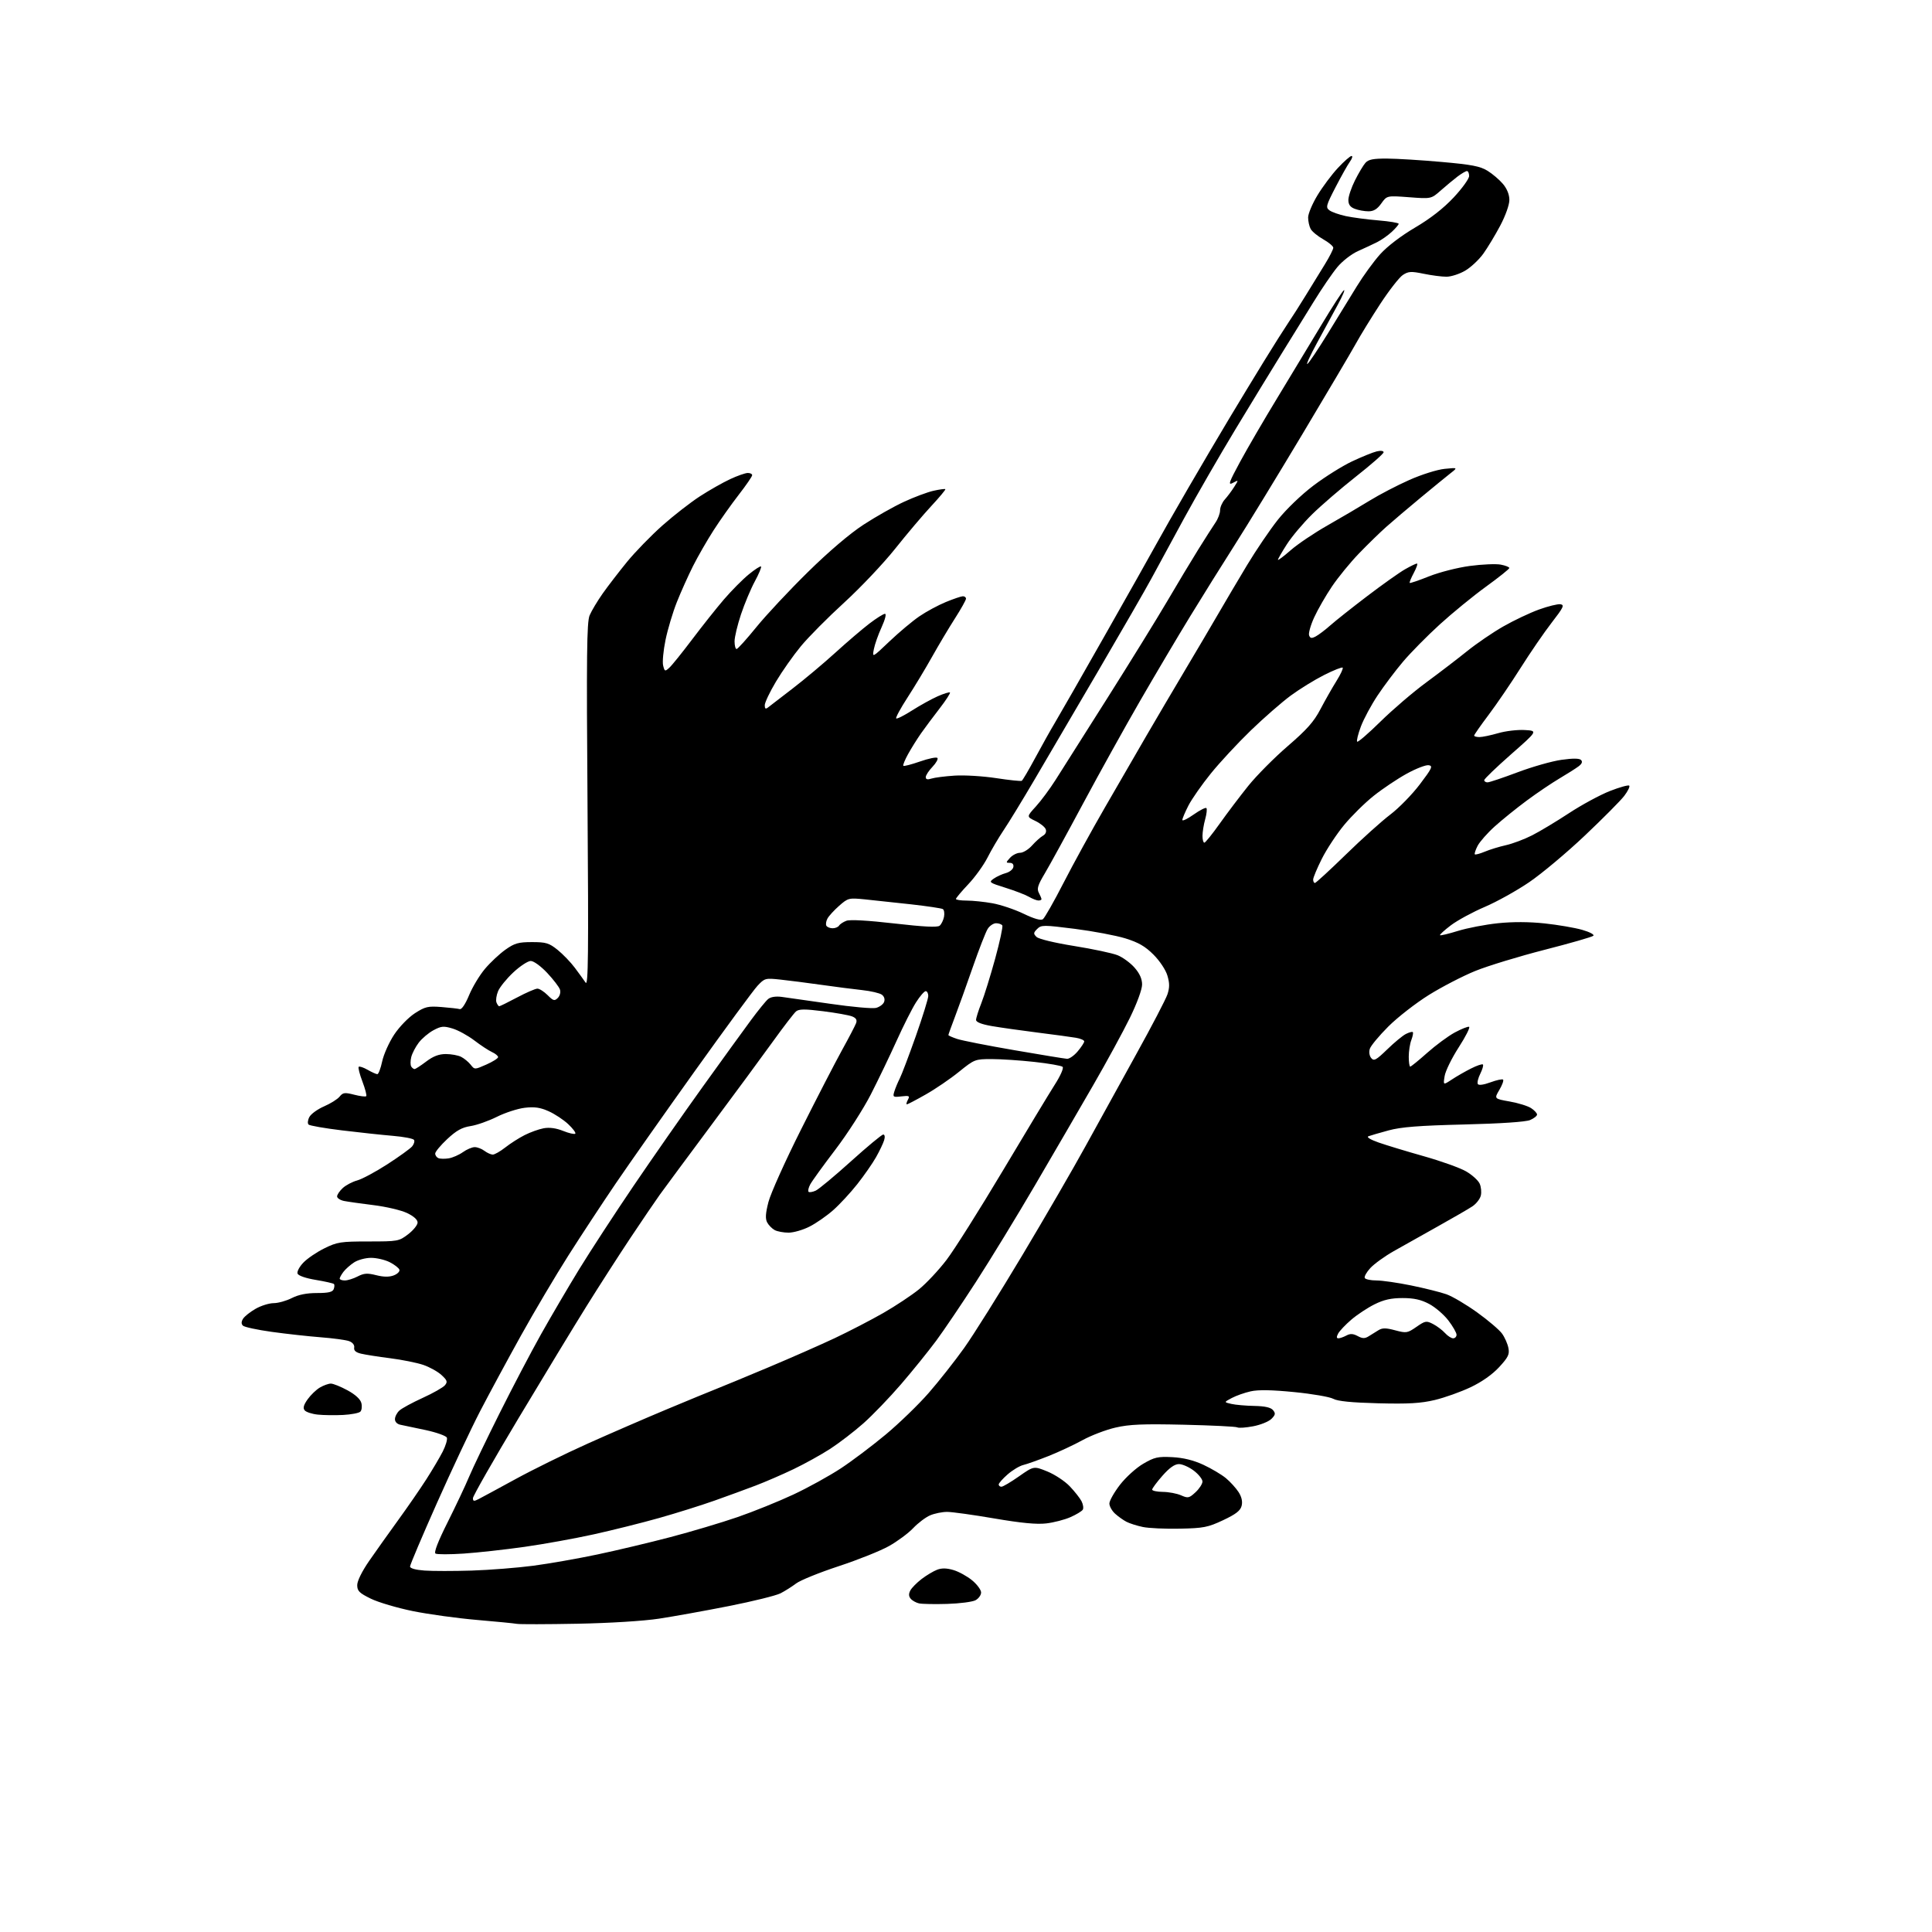 <?xml version="1.0" encoding="UTF-8" standalone="no"?>
<svg 
  version="1.1" 
  xmlns="http://www.w3.org/2000/svg" 
  xmlns:xlink="http://www.w3.org/1999/xlink" 
  xmlns:svg="http://www.w3.org/2000/svg"
  xmlns:rdf="http://www.w3.org/1999/02/22-rdf-syntax-ns#"
  xmlns:cc="http://creativecommons.org/ns#"
  xmlns:dc="http://purl.org/dc/elements/1.1/"
  viewBox="0 0 768 768"
  width="768"
  height="768"
>
<style>svg {background-color: white; }</style>"
<path stroke="none" fill="black" fill-rule="evenodd" d="M229.50,645.46C217.40,645.69 206.60,645.71 205.50,645.51C204.40,645.30 197.20,644.60 189.50,643.94C181.80,643.28 170.40,641.71 164.16,640.45C157.93,639.18 150.39,636.96 147.41,635.50C142.82,633.25 142.00,632.44 142.00,630.10C142.00,628.45 143.91,624.59 146.79,620.43C149.43,616.62 154.61,609.33 158.30,604.24C162.00,599.15 167.01,591.88 169.44,588.10C171.87,584.31 174.82,579.32 176.00,577.01C177.17,574.70 177.91,572.22 177.64,571.50C177.37,570.79 173.62,569.44 169.32,568.50C165.02,567.57 160.49,566.61 159.25,566.38C157.89,566.13 157.00,565.24 157.00,564.14C157.00,563.13 157.80,561.58 158.78,560.70C159.76,559.81 163.93,557.55 168.05,555.67C172.17,553.80 176.13,551.54 176.86,550.67C177.99,549.31 177.79,548.71 175.52,546.61C174.06,545.25 170.79,543.44 168.27,542.57C165.74,541.71 159.81,540.52 155.09,539.92C150.36,539.32 145.15,538.50 143.50,538.10C141.43,537.61 140.59,536.85 140.80,535.68C140.97,534.66 140.18,533.65 138.80,533.13C137.53,532.66 132.45,531.97 127.50,531.59C122.55,531.20 113.80,530.24 108.05,529.44C102.30,528.64 97.13,527.53 96.57,526.97C95.87,526.27 95.89,525.40 96.62,524.22C97.21,523.28 99.45,521.49 101.60,520.27C103.74,519.04 106.98,518.03 108.79,518.02C110.60,518.01 113.84,517.10 116.00,516.00C118.65,514.65 121.89,514.00 125.99,514.00C130.54,514.00 132.21,513.61 132.65,512.46C132.98,511.61 133.02,510.68 132.74,510.41C132.46,510.13 129.21,509.40 125.52,508.78C121.55,508.13 118.59,507.10 118.28,506.28C117.98,505.51 119.02,503.54 120.59,501.91C122.16,500.27 125.93,497.71 128.97,496.22C134.05,493.72 135.47,493.50 146.50,493.50C158.17,493.50 158.60,493.42 162.25,490.63C164.31,489.05 166.00,486.96 166.00,485.97C166.00,484.84 164.42,483.43 161.75,482.17C159.41,481.07 153.45,479.67 148.50,479.06C143.55,478.45 138.26,477.70 136.75,477.40C135.24,477.09 134.00,476.28 134.00,475.59C134.00,474.91 135.01,473.41 136.25,472.27C137.49,471.13 140.07,469.76 142.00,469.24C143.93,468.72 149.32,465.82 154.00,462.80C158.68,459.78 163.10,456.58 163.84,455.70C164.57,454.81 164.91,453.66 164.58,453.13C164.25,452.60 160.50,451.88 156.24,451.52C151.98,451.16 142.88,450.19 136.00,449.35C129.12,448.52 123.12,447.47 122.66,447.03C122.19,446.58 122.34,445.22 122.99,444.01C123.64,442.80 126.27,440.90 128.84,439.79C131.40,438.68 134.18,436.94 135.00,435.92C136.32,434.29 137.02,434.20 140.79,435.16C143.14,435.77 145.30,436.03 145.58,435.75C145.86,435.48 145.18,432.86 144.07,429.93C142.96,427.01 142.29,424.38 142.59,424.08C142.89,423.78 144.49,424.32 146.15,425.27C147.80,426.22 149.54,427.00 150.00,427.00C150.46,427.00 151.33,424.71 151.93,421.90C152.53,419.10 154.68,414.31 156.70,411.26C158.77,408.14 162.38,404.43 164.94,402.77C169.02,400.15 170.13,399.89 175.50,400.31C178.80,400.57 182.07,400.94 182.77,401.14C183.53,401.35 185.01,399.13 186.46,395.63C187.79,392.40 190.63,387.68 192.78,385.13C194.93,382.58 198.60,379.15 200.93,377.50C204.56,374.93 206.08,374.50 211.49,374.50C217.06,374.50 218.27,374.87 221.66,377.59C223.77,379.30 226.85,382.49 228.50,384.70C230.15,386.91 232.08,389.56 232.79,390.61C233.84,392.16 233.98,379.37 233.55,320.20C233.11,260.40 233.25,247.33 234.38,244.62C235.14,242.82 237.48,238.91 239.58,235.93C241.69,232.94 246.06,227.27 249.28,223.32C252.51,219.38 258.83,212.88 263.32,208.89C267.82,204.90 274.53,199.68 278.24,197.28C281.94,194.88 287.34,191.82 290.24,190.47C293.13,189.12 296.29,188.02 297.25,188.01C298.21,188.00 299.00,188.40 299.00,188.90C299.00,189.39 296.60,192.88 293.68,196.65C290.75,200.42 286.24,206.79 283.66,210.80C281.08,214.82 277.40,221.22 275.48,225.03C273.57,228.84 270.68,235.27 269.07,239.32C267.46,243.37 265.43,250.14 264.56,254.36C263.69,258.59 263.26,263.18 263.61,264.57C264.20,266.95 264.35,267.00 266.07,265.43C267.08,264.52 271.17,259.44 275.17,254.14C279.17,248.84 284.85,241.68 287.81,238.24C290.77,234.80 295.18,230.35 297.62,228.35C300.06,226.35 302.26,224.93 302.52,225.19C302.78,225.45 301.68,228.10 300.07,231.08C298.46,234.06 295.98,239.95 294.57,244.18C293.16,248.40 292.00,253.24 292.00,254.93C292.00,256.62 292.36,258.00 292.80,258.00C293.24,258.00 296.80,254.06 300.70,249.25C304.61,244.44 313.82,234.60 321.17,227.38C329.53,219.17 337.81,212.12 343.28,208.56C348.09,205.42 355.32,201.33 359.36,199.47C363.40,197.60 368.67,195.63 371.07,195.09C373.48,194.55 375.60,194.27 375.79,194.45C375.97,194.64 373.46,197.65 370.21,201.15C366.96,204.64 360.49,212.28 355.84,218.13C351.18,223.98 342.07,233.60 335.60,239.52C329.12,245.43 321.36,253.25 318.36,256.89C315.36,260.52 310.90,266.86 308.45,270.97C306.00,275.08 304.00,279.29 304.00,280.34C304.00,281.72 304.34,281.97 305.25,281.26C305.94,280.71 310.33,277.33 315.02,273.74C319.70,270.15 327.35,263.74 332.02,259.49C336.68,255.25 342.79,250.03 345.59,247.89C348.39,245.75 351.18,244.00 351.79,244.00C352.42,244.00 351.86,246.24 350.46,249.31C349.12,252.23 347.73,256.17 347.37,258.06C346.71,261.50 346.71,261.50 353.60,254.94C357.40,251.33 362.74,246.85 365.48,244.99C368.21,243.12 372.94,240.57 375.98,239.32C379.01,238.07 382.06,237.04 382.75,237.02C383.44,237.01 384.00,237.45 384.00,237.99C384.00,238.53 382.03,242.05 379.62,245.81C377.21,249.57 373.12,256.44 370.52,261.07C367.92,265.71 363.53,273.00 360.76,277.27C357.98,281.55 355.96,285.29 356.25,285.58C356.54,285.88 359.36,284.46 362.52,282.44C365.68,280.43 370.26,277.89 372.71,276.80C375.16,275.72 377.37,275.04 377.62,275.28C377.86,275.53 376.02,278.38 373.51,281.62C371.01,284.85 367.69,289.30 366.14,291.50C364.60,293.70 362.28,297.41 360.99,299.74C359.70,302.07 358.84,304.18 359.09,304.42C359.33,304.67 362.31,303.89 365.71,302.71C369.10,301.52 372.21,300.88 372.62,301.28C373.02,301.69 372.15,303.28 370.68,304.82C369.20,306.35 368.00,308.20 368.00,308.92C368.00,309.83 368.69,310.01 370.25,309.50C371.49,309.10 375.65,308.57 379.50,308.32C383.35,308.07 390.77,308.52 396.00,309.32C401.23,310.12 405.80,310.60 406.16,310.38C406.53,310.17 408.94,306.06 411.53,301.25C414.12,296.44 417.71,290.02 419.52,287.00C421.33,283.98 430.21,268.45 439.25,252.50C448.30,236.55 457.43,220.35 459.53,216.50C461.63,212.65 467.40,202.53 472.35,194.00C477.30,185.47 484.59,173.10 488.55,166.50C492.51,159.90 498.79,149.55 502.51,143.50C506.23,137.45 510.50,130.70 511.99,128.50C513.49,126.30 516.65,121.35 519.01,117.50C521.38,113.65 524.82,108.05 526.66,105.06C528.50,102.07 530.00,99.11 530.00,98.49C530.00,97.87 528.20,96.36 526.00,95.12C523.80,93.88 521.55,92.03 521.00,91.00C520.45,89.97 520.00,87.92 520.00,86.45C520.00,84.97 521.67,81.00 523.71,77.63C525.75,74.26 529.41,69.36 531.85,66.75C534.28,64.14 536.72,62.00 537.26,62.00C537.80,62.00 537.51,63.01 536.62,64.25C535.73,65.49 533.15,70.07 530.89,74.44C527.11,81.75 526.92,82.47 528.51,83.63C529.45,84.32 532.38,85.34 535.01,85.91C537.65,86.47 543.45,87.24 547.90,87.61C552.36,87.98 556.00,88.59 556.00,88.96C556.00,89.32 554.76,90.77 553.25,92.17C551.74,93.57 549.15,95.39 547.50,96.22C545.85,97.05 542.41,98.66 539.85,99.80C537.25,100.96 533.62,103.77 531.61,106.19C529.64,108.56 525.39,114.78 522.18,120.00C518.97,125.22 513.27,134.45 509.51,140.50C505.76,146.55 497.52,160.05 491.20,170.50C484.88,180.95 475.67,196.93 470.72,206.00C465.77,215.07 459.91,225.88 457.69,230.00C455.47,234.12 446.01,250.55 436.68,266.50C427.35,282.45 415.88,302.02 411.19,310.00C406.50,317.98 401.01,326.98 398.97,330.00C396.94,333.02 394.04,337.94 392.54,340.92C391.03,343.90 387.59,348.67 384.90,351.51C382.20,354.36 380.00,356.99 380.00,357.35C380.00,357.71 381.94,358.00 384.32,358.00C386.69,358.00 391.30,358.48 394.57,359.07C397.83,359.66 403.38,361.53 406.89,363.22C411.09,365.25 413.73,366.00 414.56,365.40C415.25,364.91 418.94,358.43 422.75,351.00C426.56,343.57 433.97,330.07 439.21,321.00C444.45,311.93 451.87,299.10 455.70,292.50C459.54,285.90 466.42,274.20 471.01,266.50C475.60,258.80 481.57,248.68 484.28,244.00C486.99,239.32 492.13,230.63 495.70,224.69C499.28,218.74 504.80,210.60 507.98,206.60C511.30,202.43 517.33,196.63 522.13,193.01C526.73,189.53 533.65,185.20 537.50,183.39C541.35,181.58 545.74,179.80 547.25,179.44C548.86,179.05 550.00,179.20 550.00,179.79C550.00,180.34 545.07,184.68 539.04,189.42C533.02,194.17 525.15,200.94 521.56,204.48C517.97,208.01 513.45,213.38 511.52,216.41C509.58,219.43 508.00,222.19 508.00,222.53C508.00,222.87 510.28,221.16 513.06,218.73C515.84,216.29 522.48,211.82 527.81,208.80C533.14,205.77 540.65,201.35 544.50,198.98C548.35,196.61 555.43,192.92 560.24,190.79C565.12,188.62 571.30,186.68 574.24,186.38C579.50,185.86 579.50,185.86 576.68,188.06C575.13,189.27 569.73,193.69 564.68,197.87C559.63,202.06 553.48,207.28 551.00,209.49C548.52,211.69 543.68,216.42 540.22,220.00C536.77,223.57 531.93,229.49 529.46,233.15C527.00,236.80 523.82,242.33 522.40,245.44C520.98,248.54 520.08,251.76 520.39,252.58C520.85,253.78 521.39,253.86 523.07,252.96C524.23,252.34 526.82,250.37 528.84,248.58C530.85,246.79 537.44,241.57 543.47,236.98C549.50,232.39 556.25,227.60 558.47,226.33C560.69,225.06 562.84,224.02 563.25,224.01C563.67,224.01 563.11,225.66 562.03,227.69C560.94,229.72 560.20,231.53 560.38,231.72C560.57,231.90 564.04,230.72 568.11,229.09C572.21,227.46 579.42,225.62 584.30,224.97C589.15,224.32 594.66,224.09 596.55,224.44C598.45,224.80 599.99,225.41 599.98,225.80C599.97,226.18 595.80,229.51 590.73,233.19C585.65,236.87 577.39,243.62 572.37,248.19C567.35,252.76 560.77,259.43 557.75,263.00C554.72,266.57 550.17,272.62 547.63,276.43C545.09,280.24 542.09,285.81 540.97,288.81C539.85,291.81 539.18,294.52 539.50,294.83C539.81,295.14 543.99,291.53 548.78,286.82C553.58,282.10 561.77,275.08 567.00,271.24C572.23,267.39 579.54,261.79 583.25,258.80C586.96,255.81 593.40,251.41 597.55,249.04C601.71,246.66 608.09,243.63 611.73,242.31C615.37,240.99 619.23,240.04 620.30,240.20C621.98,240.46 621.51,241.46 616.83,247.50C613.85,251.35 608.29,259.45 604.47,265.50C600.65,271.55 594.93,279.94 591.76,284.15C588.59,288.36 586.00,292.07 586.00,292.40C586.00,292.73 586.94,293.00 588.10,293.00C589.25,293.00 592.60,292.30 595.54,291.45C598.48,290.59 603.23,290.03 606.10,290.20C611.31,290.50 611.31,290.50 600.65,299.87C594.79,305.03 590.00,309.64 590.00,310.12C590.00,310.61 590.59,311.00 591.32,311.00C592.05,311.00 597.41,309.20 603.23,307.01C609.06,304.81 616.90,302.58 620.66,302.05C625.26,301.40 627.81,301.42 628.49,302.11C629.17,302.80 628.85,303.62 627.50,304.64C626.40,305.47 622.98,307.63 619.91,309.45C616.83,311.27 610.98,315.22 606.91,318.24C602.83,321.26 597.12,325.87 594.21,328.49C591.30,331.11 588.23,334.59 587.38,336.22C586.54,337.85 586.04,339.37 586.27,339.61C586.50,339.84 588.30,339.36 590.26,338.54C592.21,337.72 595.99,336.56 598.65,335.97C601.31,335.37 605.97,333.62 609.01,332.07C612.06,330.53 618.67,326.55 623.71,323.24C628.75,319.93 636.06,315.98 639.94,314.45C643.83,312.93 647.30,311.96 647.65,312.31C647.99,312.66 647.10,314.49 645.66,316.38C644.21,318.28 637.16,325.37 629.99,332.16C622.82,338.95 612.89,347.27 607.93,350.65C602.98,354.03 595.00,358.47 590.21,360.51C585.42,362.56 579.37,365.84 576.77,367.80C574.17,369.77 572.22,371.55 572.43,371.76C572.64,371.97 575.86,371.20 579.60,370.04C583.34,368.89 590.47,367.52 595.45,367.00C601.32,366.39 607.84,366.41 614.00,367.07C619.23,367.63 625.92,368.77 628.88,369.61C631.88,370.46 633.88,371.51 633.38,371.98C632.90,372.45 624.17,374.96 614.00,377.56C603.83,380.17 591.45,383.94 586.50,385.95C581.55,387.95 573.23,392.26 568.00,395.51C562.78,398.77 555.52,404.42 551.87,408.07C548.22,411.72 544.92,415.69 544.53,416.90C544.12,418.19 544.35,419.72 545.08,420.60C546.16,421.90 547.03,421.42 551.42,417.17C554.21,414.45 557.55,411.69 558.84,411.03C560.12,410.38 561.37,410.04 561.61,410.28C561.86,410.52 561.59,411.94 561.03,413.43C560.46,414.91 560.00,417.90 560.00,420.07C560.00,422.23 560.27,424.00 560.59,424.00C560.91,424.00 563.94,421.54 567.31,418.54C570.68,415.54 575.60,411.90 578.24,410.46C580.89,409.03 583.47,408.00 583.98,408.17C584.49,408.35 582.65,412.01 579.89,416.29C577.12,420.58 574.59,425.73 574.27,427.74C573.67,431.40 573.67,431.40 577.09,429.15C578.96,427.91 582.40,425.93 584.73,424.76C587.05,423.58 589.19,422.86 589.48,423.15C589.77,423.44 589.30,425.09 588.44,426.82C587.57,428.56 587.13,430.40 587.46,430.93C587.81,431.51 589.81,431.23 592.49,430.24C594.93,429.34 597.19,428.85 597.50,429.17C597.82,429.49 597.15,431.33 596.01,433.26C593.94,436.77 593.94,436.77 600.10,437.86C603.50,438.46 607.34,439.64 608.64,440.50C609.94,441.35 611.00,442.50 611.00,443.05C611.00,443.60 609.76,444.58 608.25,445.23C606.54,445.97 596.61,446.64 582.00,447.00C564.06,447.44 556.96,448.00 552.00,449.35C548.42,450.32 544.83,451.36 544.00,451.67C543.09,452.00 544.67,452.98 548.00,454.16C551.02,455.22 559.12,457.68 566.00,459.62C572.88,461.56 580.44,464.27 582.81,465.65C585.17,467.02 587.59,469.21 588.18,470.50C588.77,471.79 588.98,473.96 588.64,475.30C588.30,476.65 586.78,478.57 585.26,479.57C583.74,480.58 577.55,484.16 571.50,487.54C565.45,490.92 557.58,495.35 554.00,497.37C550.42,499.40 546.25,502.42 544.72,504.08C543.19,505.74 542.21,507.52 542.53,508.05C542.85,508.57 544.93,509.00 547.15,509.00C549.37,509.00 555.57,509.89 560.92,510.98C566.28,512.08 572.60,513.65 574.98,514.49C577.36,515.33 582.87,518.59 587.24,521.74C591.61,524.88 596.05,528.67 597.10,530.15C598.16,531.62 599.29,534.18 599.61,535.82C600.12,538.36 599.57,539.51 595.94,543.45C593.23,546.39 589.07,549.32 584.58,551.45C580.69,553.30 574.29,555.58 570.36,556.52C564.75,557.85 559.90,558.13 547.86,557.83C537.27,557.56 531.72,557.00 530.00,556.05C528.62,555.29 521.66,554.08 514.51,553.38C505.55,552.49 500.17,552.40 497.16,553.08C494.76,553.61 491.38,554.81 489.65,555.73C486.50,557.40 486.50,557.40 489.50,558.08C491.15,558.46 495.26,558.82 498.63,558.88C502.84,558.96 505.16,559.49 506.05,560.55C507.12,561.85 507.01,562.43 505.41,564.03C504.35,565.09 501.08,566.42 498.14,566.97C495.20,567.53 492.36,567.73 491.85,567.40C491.33,567.08 481.77,566.61 470.60,566.35C454.28,565.98 448.95,566.20 443.41,567.49C439.61,568.36 433.74,570.61 430.35,572.47C426.97,574.33 420.89,577.17 416.85,578.78C412.81,580.38 408.27,582.00 406.77,582.36C405.27,582.73 402.45,584.42 400.52,586.12C398.58,587.82 397.00,589.61 397.00,590.10C397.00,590.60 397.49,591.00 398.09,591.00C398.69,591.00 401.83,589.14 405.07,586.87C410.95,582.75 410.95,582.75 416.33,584.93C419.28,586.13 423.29,588.77 425.23,590.81C427.17,592.84 429.29,595.52 429.93,596.77C430.57,598.02 430.79,599.53 430.42,600.13C430.05,600.73 427.85,602.06 425.54,603.08C423.23,604.11 418.90,605.23 415.91,605.58C412.11,606.03 405.94,605.44 395.26,603.61C386.88,602.17 378.43,601.00 376.48,601.00C374.53,601.00 371.49,601.62 369.72,602.38C367.95,603.14 364.93,605.42 363.00,607.46C361.07,609.49 356.75,612.70 353.38,614.59C350.02,616.48 341.02,620.08 333.38,622.59C325.75,625.10 318.15,628.18 316.50,629.43C314.85,630.68 312.05,632.45 310.28,633.36C308.51,634.27 299.28,636.55 289.78,638.43C280.28,640.31 267.77,642.56 262.00,643.44C255.84,644.38 242.40,645.21 229.50,645.46zM376.53,637.58C371.57,637.73 366.52,637.63 365.32,637.37C364.13,637.10 362.63,636.26 362.00,635.50C361.20,634.54 361.17,633.56 361.88,632.22C362.44,631.17 364.47,629.12 366.38,627.66C368.30,626.20 371.06,624.55 372.53,623.99C374.38,623.28 376.36,623.33 379.04,624.13C381.16,624.76 384.49,626.60 386.44,628.21C388.40,629.83 390.00,632.00 390.00,633.04C390.00,634.08 389.00,635.46 387.78,636.12C386.57,636.77 381.50,637.43 376.53,637.58zM187.50,624.33C194.65,624.10 205.68,623.23 212.00,622.40C218.32,621.56 229.80,619.55 237.50,617.92C245.20,616.30 258.26,613.19 266.52,611.02C274.79,608.85 286.77,605.28 293.15,603.08C299.53,600.88 309.52,596.84 315.36,594.11C321.20,591.38 329.69,586.69 334.24,583.70C338.78,580.71 346.84,574.63 352.15,570.20C357.46,565.77 365.11,558.36 369.15,553.74C373.19,549.11 379.52,541.09 383.22,535.91C386.92,530.74 397.33,514.12 406.37,499.00C415.41,483.88 426.76,464.30 431.58,455.50C436.40,446.70 445.43,430.34 451.63,419.14C457.84,407.94 463.44,397.19 464.08,395.26C464.96,392.58 464.96,390.80 464.05,387.78C463.38,385.52 460.99,381.94 458.53,379.48C455.23,376.18 452.55,374.63 447.35,373.02C443.58,371.86 434.54,370.16 427.26,369.23C414.76,367.65 413.92,367.65 412.29,369.28C410.78,370.79 410.75,371.18 412.04,372.44C412.87,373.27 419.27,374.81 427.00,376.05C434.43,377.24 442.18,378.89 444.24,379.71C446.29,380.53 449.33,382.75 450.99,384.64C453.04,386.97 454.00,389.13 454.00,391.37C454.00,393.29 451.97,398.83 449.15,404.60C446.48,410.06 439.88,422.17 434.49,431.51C429.10,440.85 418.76,458.62 411.52,471.00C404.28,483.38 393.70,500.70 388.01,509.50C382.32,518.30 375.17,528.88 372.12,533.00C369.06,537.12 362.81,544.87 358.22,550.20C353.63,555.54 346.86,562.57 343.19,565.82C339.51,569.08 333.57,573.63 330.00,575.95C326.43,578.26 319.88,581.89 315.45,584.01C311.02,586.13 304.27,589.06 300.45,590.51C296.63,591.97 289.23,594.68 284.00,596.53C278.77,598.38 268.88,601.49 262.00,603.43C255.12,605.37 243.43,608.29 236.00,609.93C228.57,611.57 216.20,613.81 208.50,614.90C200.80,615.99 189.93,617.19 184.35,617.57C178.77,617.94 173.71,617.94 173.12,617.57C172.42,617.14 174.11,612.75 177.90,605.20C181.12,598.77 184.99,590.58 186.49,587.00C187.99,583.42 193.44,572.08 198.59,561.79C203.74,551.49 211.14,537.38 215.04,530.43C218.94,523.48 225.75,511.87 230.17,504.64C234.60,497.42 244.32,482.50 251.78,471.50C259.24,460.50 271.64,442.73 279.35,432.00C287.05,421.27 295.69,409.34 298.55,405.48C301.40,401.62 304.46,397.86 305.35,397.13C306.35,396.29 308.39,395.97 310.73,396.28C312.80,396.55 321.52,397.79 330.09,399.03C338.67,400.28 346.83,401.01 348.23,400.66C349.63,400.30 351.08,399.24 351.44,398.29C351.85,397.23 351.49,396.10 350.54,395.40C349.67,394.77 346.16,393.95 342.73,393.58C339.30,393.21 332.00,392.27 326.50,391.49C321.00,390.71 313.70,389.78 310.27,389.41C304.21,388.76 303.96,388.83 301.11,391.88C299.50,393.60 288.30,408.85 276.21,425.76C264.13,442.67 249.96,462.80 244.73,470.50C239.50,478.20 231.07,491.02 225.99,499.00C220.92,506.98 212.39,521.38 207.04,531.00C201.70,540.62 194.41,554.12 190.84,561.00C187.28,567.88 179.55,584.30 173.68,597.50C167.81,610.70 163.00,622.04 163.00,622.70C163.00,623.45 165.18,624.06 168.75,624.32C171.91,624.55 180.35,624.55 187.50,624.33zM469.00,607.67C463.23,607.79 456.61,607.49 454.30,607.00C451.98,606.52 449.06,605.59 447.80,604.94C446.53,604.28 444.49,602.83 443.25,601.70C442.01,600.57 441.00,598.76 441.00,597.67C441.00,596.58 442.89,593.24 445.19,590.25C447.51,587.25 451.64,583.50 454.44,581.87C458.90,579.26 460.27,578.95 466.00,579.24C470.39,579.47 474.40,580.45 478.34,582.27C481.55,583.76 485.60,586.16 487.34,587.61C489.08,589.06 491.33,591.55 492.36,593.14C493.58,595.04 493.99,596.89 493.57,598.58C493.08,600.52 491.30,601.90 486.21,604.30C480.17,607.14 478.46,607.48 469.00,607.67zM190.25,595.91C191.49,595.28 198.12,591.68 205.00,587.93C211.88,584.17 224.70,577.86 233.50,573.91C242.30,569.96 256.48,563.81 265.00,560.25C273.52,556.69 282.52,552.98 285.00,552.01C287.48,551.04 296.70,547.21 305.50,543.52C314.30,539.82 326.14,534.61 331.81,531.94C337.47,529.27 346.14,524.78 351.06,521.97C355.98,519.15 362.40,514.89 365.33,512.51C368.26,510.12 373.18,504.87 376.26,500.83C379.34,496.80 389.37,480.90 398.56,465.50C407.74,450.10 417.06,434.67 419.27,431.20C421.58,427.60 422.91,424.55 422.40,424.08C421.91,423.63 416.87,422.75 411.21,422.13C405.56,421.51 397.90,421.00 394.20,421.00C387.60,421.00 387.35,421.10 381.21,426.06C377.77,428.85 371.83,432.90 368.01,435.06C364.19,437.23 360.81,439.00 360.50,439.00C360.18,439.00 360.36,438.19 360.89,437.21C361.74,435.62 361.45,435.47 358.32,435.83C355.00,436.22 354.83,436.10 355.52,433.87C355.92,432.57 356.89,430.24 357.67,428.71C358.45,427.17 361.32,419.60 364.05,411.87C366.77,404.14 369.00,396.96 369.00,395.91C369.00,394.86 368.54,394.00 367.98,394.00C367.42,394.00 365.68,396.01 364.12,398.47C362.56,400.92 359.10,407.79 356.42,413.72C353.74,419.65 349.14,429.23 346.19,435.00C343.24,440.77 336.89,450.68 332.07,457.00C327.25,463.32 322.75,469.55 322.07,470.84C321.39,472.12 321.10,473.43 321.41,473.75C321.73,474.07 323.01,473.86 324.25,473.30C325.49,472.73 331.80,467.48 338.28,461.63C344.76,455.79 350.52,451.00 351.10,451.00C351.71,451.00 351.86,451.93 351.46,453.25C351.09,454.49 349.64,457.52 348.24,460.00C346.84,462.48 343.48,467.30 340.78,470.72C338.08,474.14 333.77,478.80 331.19,481.07C328.61,483.35 324.38,486.29 321.78,487.60C319.19,488.92 315.45,490.00 313.47,490.00C311.49,490.00 309.01,489.54 307.96,488.98C306.91,488.41 305.56,487.05 304.97,485.95C304.18,484.46 304.30,482.36 305.47,477.81C306.34,474.43 312.14,461.51 318.38,449.09C324.61,436.66 331.95,422.45 334.68,417.50C337.42,412.55 339.95,407.70 340.31,406.72C340.77,405.45 340.32,404.68 338.73,404.04C337.50,403.55 332.32,402.62 327.21,401.98C319.97,401.07 317.61,401.08 316.46,402.03C315.65,402.70 311.55,408.03 307.34,413.88C303.14,419.72 291.99,434.85 282.57,447.50C273.16,460.15 264.00,472.52 262.22,475.00C260.45,477.48 255.20,485.20 250.56,492.16C245.93,499.13 238.11,511.28 233.20,519.16C228.28,527.05 216.10,547.11 206.13,563.75C196.16,580.39 188.00,594.69 188.00,595.54C188.00,596.80 188.39,596.87 190.25,595.91zM475.25,593.18C476.76,591.78 478.00,589.86 478.00,588.93C478.00,588.00 476.46,586.06 474.57,584.62C472.68,583.18 470.02,582.00 468.65,582.00C466.95,582.00 464.88,583.46 462.08,586.64C459.84,589.19 458.00,591.67 458.00,592.14C458.00,592.61 459.91,593.02 462.25,593.05C464.59,593.07 467.85,593.69 469.50,594.42C472.27,595.64 472.71,595.54 475.25,593.18zM136.37,562.47C133.14,562.63 128.62,562.57 126.33,562.33C124.03,562.09 121.69,561.33 121.11,560.63C120.36,559.73 120.69,558.51 122.28,556.26C123.50,554.54 125.69,552.43 127.15,551.57C128.61,550.71 130.58,550.00 131.52,550.00C132.46,550.00 135.44,551.20 138.14,552.67C141.28,554.38 143.27,556.21 143.65,557.75C143.98,559.07 143.80,560.60 143.24,561.16C142.69,561.71 139.59,562.30 136.37,562.47zM532.03,532.00C532.64,532.00 534.06,531.50 535.19,530.90C536.74,530.07 537.86,530.12 539.69,531.10C541.60,532.13 542.54,532.15 544.06,531.20C545.13,530.54 546.88,529.45 547.96,528.78C549.51,527.82 550.92,527.83 554.61,528.82C559.04,530.00 559.49,529.93 563.05,527.46C566.57,525.02 567.00,524.95 569.66,526.32C571.23,527.13 573.36,528.74 574.41,529.90C575.45,531.05 576.92,532.00 577.65,532.00C578.39,532.00 579.00,531.36 579.00,530.58C579.00,529.80 577.54,527.24 575.75,524.90C573.96,522.57 570.52,519.61 568.09,518.33C564.86,516.62 562.04,516.00 557.54,516.00C552.99,516.00 550.09,516.65 546.38,518.50C543.62,519.87 539.47,522.61 537.17,524.59C534.86,526.56 532.52,529.04 531.95,530.09C531.23,531.43 531.26,532.00 532.03,532.00zM137.05,509.00C138.18,509.00 140.48,508.29 142.17,507.41C144.68,506.11 146.03,506.02 149.56,506.91C152.50,507.65 154.72,507.68 156.52,506.99C157.97,506.44 158.99,505.43 158.77,504.74C158.56,504.06 156.83,502.71 154.94,501.75C153.05,500.79 149.70,500.01 147.50,500.01C145.30,500.01 142.26,500.83 140.73,501.84C139.21,502.84 137.32,504.52 136.52,505.58C135.72,506.64 135.05,507.84 135.03,508.25C135.01,508.66 135.92,509.00 137.05,509.00zM178.33,460.47C179.89,460.22 182.44,459.11 183.99,458.01C185.54,456.90 187.67,456.00 188.71,456.00C189.76,456.00 191.49,456.66 192.56,457.47C193.63,458.28 195.11,458.95 195.86,458.97C196.60,458.99 198.85,457.71 200.86,456.13C202.86,454.56 206.32,452.34 208.55,451.22C210.77,450.09 214.17,448.87 216.09,448.51C218.41,448.08 221.03,448.43 223.84,449.55C226.17,450.49 228.35,450.98 228.68,450.65C229.01,450.33 227.75,448.63 225.89,446.88C224.02,445.12 220.51,442.81 218.09,441.73C214.73,440.23 212.45,439.90 208.59,440.36C205.79,440.69 200.80,442.31 197.50,443.96C194.20,445.61 189.49,447.27 187.03,447.64C183.64,448.16 181.42,449.40 177.78,452.80C175.15,455.26 173.00,457.85 173.00,458.55C173.00,459.26 173.56,460.08 174.25,460.37C174.94,460.67 176.78,460.71 178.33,460.47zM164.81,424.97C165.19,424.96 167.27,423.61 169.43,421.97C172.22,419.86 174.48,419.00 177.24,419.00C179.38,419.00 182.11,419.50 183.32,420.12C184.52,420.73 186.22,422.13 187.09,423.23C188.68,425.23 188.69,425.23 193.34,423.17C195.90,422.04 198.00,420.71 198.00,420.22C198.00,419.72 196.92,418.83 195.59,418.22C194.27,417.62 191.10,415.54 188.55,413.59C186.00,411.65 182.10,409.51 179.88,408.85C176.35,407.79 175.39,407.88 172.30,409.54C170.36,410.58 167.73,412.80 166.46,414.47C165.19,416.14 163.85,418.71 163.48,420.19C163.11,421.67 163.11,423.36 163.46,423.94C163.82,424.52 164.43,424.99 164.81,424.97zM424.16,420.89C425.07,420.95 426.99,419.62 428.41,417.92C429.83,416.23 431.00,414.45 431.00,413.97C431.00,413.49 429.54,412.84 427.75,412.54C425.96,412.23 419.10,411.30 412.50,410.47C405.90,409.64 397.69,408.47 394.25,407.88C390.18,407.17 388.00,406.32 388.00,405.43C388.00,404.69 388.94,401.69 390.09,398.79C391.24,395.88 393.71,387.93 395.58,381.13C397.44,374.33 398.73,368.37 398.43,367.88C398.13,367.40 397.02,367.00 395.96,367.00C394.91,367.00 393.40,368.01 392.62,369.25C391.84,370.49 389.16,377.35 386.68,384.50C384.20,391.65 381.00,400.55 379.58,404.27C378.16,408.00 377.00,411.23 377.00,411.45C377.00,411.67 378.58,412.36 380.50,413.00C382.43,413.64 392.66,415.65 403.25,417.47C413.84,419.30 423.25,420.84 424.16,420.89zM198.45,400.00C198.74,400.00 201.94,398.43 205.57,396.50C209.20,394.57 212.82,393.00 213.63,393.00C214.43,393.00 216.25,394.16 217.68,395.58C219.95,397.86 220.44,397.99 221.73,396.70C222.57,395.86 222.94,394.42 222.59,393.36C222.25,392.34 219.97,389.36 217.52,386.75C214.98,384.05 212.16,382.00 210.98,382.00C209.85,382.00 206.73,384.04 204.06,386.54C201.39,389.03 198.66,392.40 197.99,394.02C197.32,395.64 197.03,397.65 197.35,398.48C197.68,399.32 198.17,400.00 198.45,400.00zM331.00,369.00C332.04,369.00 333.18,368.52 333.54,367.94C333.90,367.35 335.21,366.49 336.46,366.02C337.87,365.48 345.08,365.89 355.50,367.09C367.22,368.44 372.65,368.71 373.52,367.98C374.21,367.41 374.99,365.82 375.26,364.45C375.52,363.07 375.31,361.69 374.80,361.38C374.29,361.06 368.61,360.21 362.19,359.49C355.76,358.77 347.51,357.89 343.86,357.52C337.41,356.88 337.12,356.95 333.57,360.07C331.57,361.83 329.47,364.12 328.92,365.16C328.36,366.19 328.18,367.48 328.51,368.02C328.85,368.56 329.96,369.00 331.00,369.00zM412.75,357.96C412.06,357.95 410.38,357.28 409.00,356.48C407.62,355.68 403.44,354.07 399.69,352.90C393.18,350.86 392.98,350.70 395.01,349.28C396.18,348.46 398.34,347.47 399.82,347.07C401.29,346.68 402.65,345.60 402.82,344.68C403.03,343.63 402.50,343.00 401.42,343.00C399.81,343.00 399.81,342.86 401.50,341.00C402.50,339.90 404.29,339.00 405.49,339.00C406.69,339.00 408.84,337.69 410.26,336.09C411.69,334.49 413.63,332.75 414.58,332.21C415.64,331.62 416.07,330.62 415.69,329.62C415.34,328.73 413.49,327.25 411.56,326.33C408.06,324.66 408.06,324.66 411.78,320.58C413.83,318.34 417.36,313.57 419.62,310.00C421.89,306.43 431.15,291.80 440.20,277.50C449.24,263.20 459.94,245.88 463.98,239.00C468.01,232.12 473.55,222.90 476.29,218.50C479.03,214.10 482.11,209.28 483.13,207.79C484.16,206.30 485.00,204.08 485.00,202.85C485.00,201.63 485.84,199.70 486.87,198.56C487.89,197.43 489.57,195.20 490.58,193.60C492.43,190.70 492.43,190.70 490.09,191.95C488.07,193.03 488.47,191.87 492.99,183.51C495.88,178.18 502.52,166.77 507.76,158.16C512.99,149.55 520.85,136.54 525.22,129.26C529.59,121.98 533.64,115.73 534.22,115.37C534.80,115.01 533.71,117.59 531.80,121.11C529.89,124.62 526.14,131.52 523.48,136.42C520.81,141.33 519.11,145.05 519.70,144.69C520.28,144.33 523.89,138.96 527.71,132.77C531.53,126.57 536.76,118.06 539.34,113.84C541.92,109.63 546.10,103.88 548.65,101.05C551.44,97.94 556.92,93.76 562.50,90.47C568.62,86.87 573.80,82.83 577.87,78.48C581.24,74.88 584.00,71.04 584.00,69.96C584.00,68.88 583.61,68.00 583.13,68.00C582.66,68.00 580.97,68.99 579.38,70.19C577.80,71.40 574.79,73.89 572.71,75.73C568.92,79.07 568.92,79.07 560.12,78.40C551.32,77.74 551.32,77.74 549.09,80.87C547.48,83.13 546.07,84.00 544.00,84.00C542.42,84.00 539.98,83.56 538.57,83.02C536.73,82.33 536.00,81.32 536.00,79.49C536.00,78.08 537.18,74.59 538.61,71.72C540.05,68.85 541.92,65.71 542.77,64.75C543.97,63.38 545.87,63.01 551.40,63.04C555.31,63.06 565.08,63.66 573.11,64.38C584.99,65.43 588.40,66.08 591.32,67.89C593.30,69.11 596.06,71.47 597.46,73.13C599.07,75.05 600.00,77.37 600.00,79.49C600.00,81.41 598.45,85.75 596.38,89.67C594.39,93.43 591.35,98.46 589.64,100.85C587.92,103.24 584.68,106.28 582.42,107.60C580.17,108.92 576.82,110.00 574.97,110.00C573.13,110.00 569.05,109.47 565.91,108.82C560.95,107.80 559.86,107.86 557.65,109.31C556.26,110.22 552.24,115.37 548.72,120.74C545.21,126.11 540.85,133.20 539.03,136.50C537.21,139.80 527.64,156.00 517.77,172.50C507.90,189.00 495.81,208.80 490.90,216.50C485.99,224.20 477.98,237.03 473.11,245.00C468.23,252.97 459.30,268.05 453.26,278.50C447.22,288.95 436.98,307.40 430.50,319.50C424.02,331.60 417.19,344.07 415.31,347.22C412.55,351.83 412.10,353.31 412.95,354.90C413.53,355.98 414.00,357.12 414.00,357.43C414.00,357.75 413.44,357.98 412.75,357.96zM522.70,351.00C523.08,351.00 528.60,345.93 534.95,339.74C541.30,333.54 549.28,326.37 552.67,323.80C556.06,321.23 561.33,315.84 564.38,311.82C569.26,305.39 569.69,304.46 567.93,304.18C566.83,304.00 562.91,305.51 559.22,307.54C555.52,309.57 549.62,313.52 546.11,316.32C542.59,319.11 537.28,324.35 534.31,327.95C531.33,331.55 527.35,337.60 525.45,341.38C523.55,345.17 522.00,348.88 522.00,349.63C522.00,350.39 522.31,351.00 522.70,351.00zM478.75,334.98C479.16,334.96 481.91,331.56 484.85,327.41C487.80,323.26 492.91,316.50 496.22,312.38C499.53,308.27 506.60,301.15 511.92,296.57C519.54,290.00 522.30,286.89 524.92,281.87C526.76,278.37 529.61,273.35 531.26,270.71C532.91,268.08 534.02,265.69 533.73,265.40C533.44,265.11 530.12,266.43 526.35,268.33C522.58,270.23 516.61,273.91 513.07,276.52C509.54,279.13 502.39,285.36 497.20,290.38C492.01,295.40 484.86,303.10 481.31,307.50C477.75,311.90 473.76,317.62 472.42,320.22C471.09,322.81 470.00,325.39 470.00,325.95C470.00,326.50 472.02,325.54 474.48,323.80C476.95,322.06 479.23,320.90 479.56,321.22C479.88,321.55 479.67,323.54 479.08,325.66C478.49,327.77 478.01,330.74 478.01,332.25C478.00,333.76 478.34,334.99 478.75,334.98z" />

</svg>